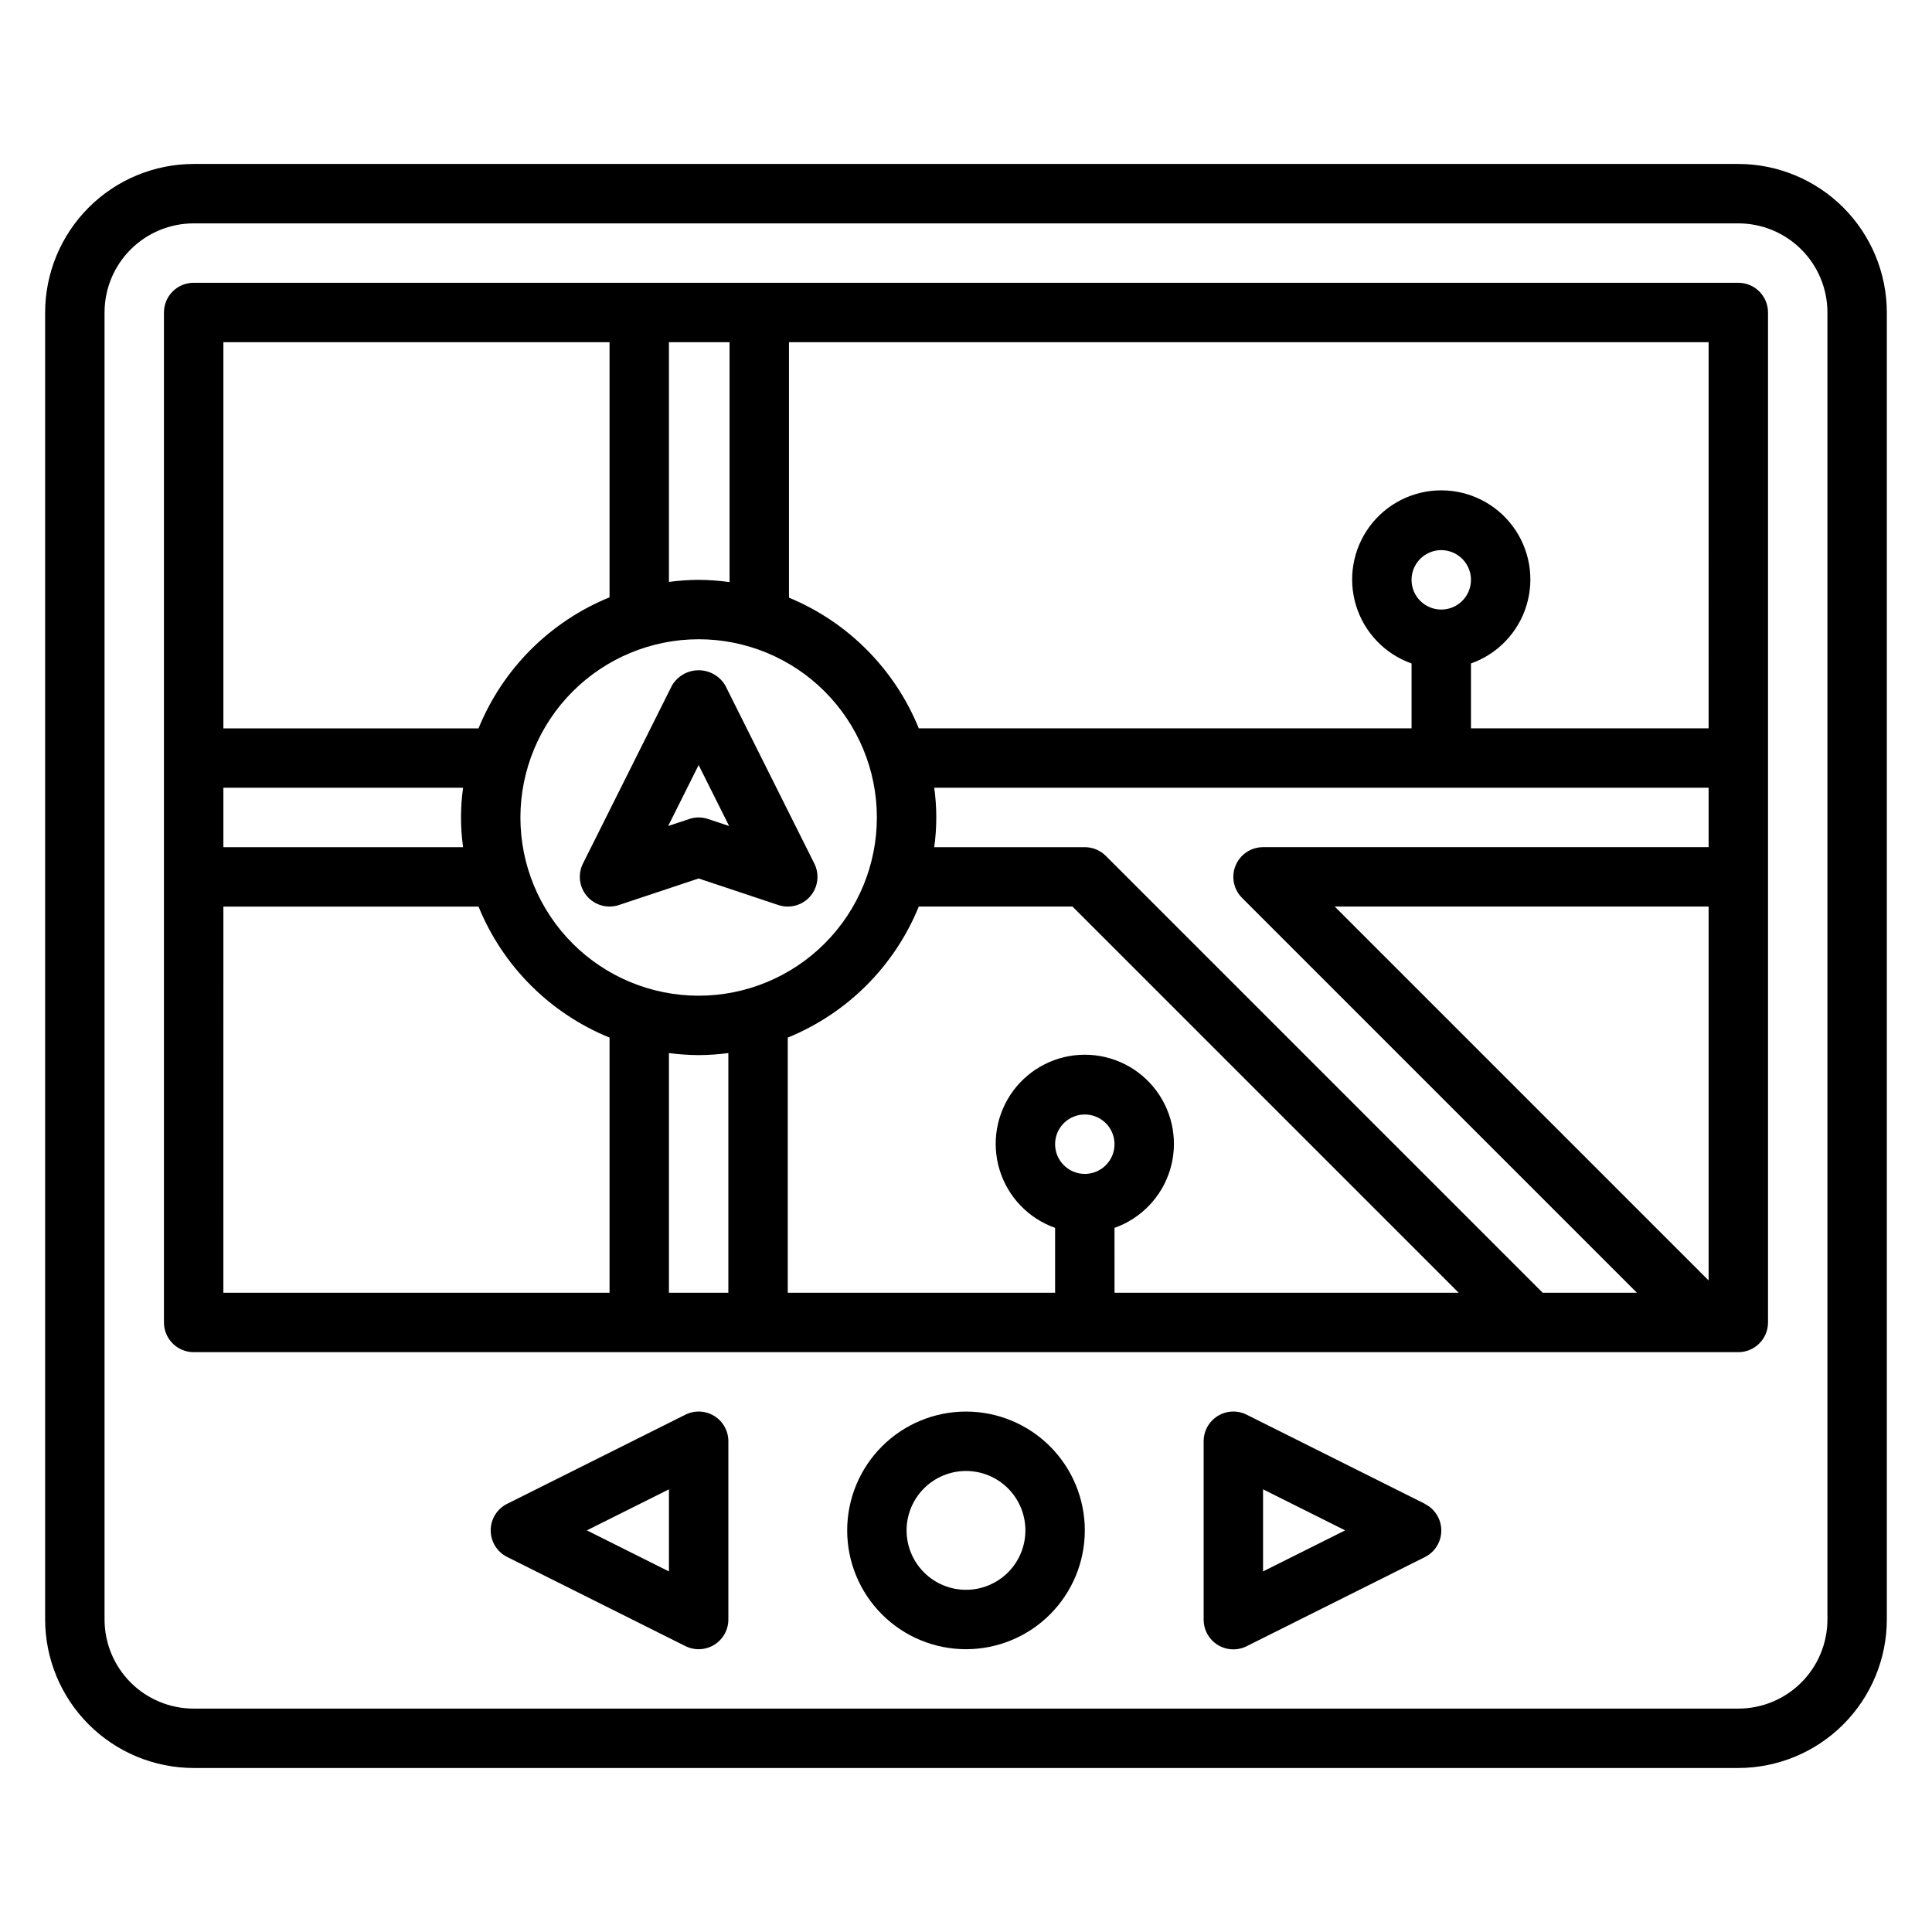 <?xml version="1.0" encoding="UTF-8"?>
<!-- Uploaded to: SVG Repo, www.svgrepo.com, Generator: SVG Repo Mixer Tools -->
<svg fill="#000000" width="800px" height="800px" version="1.1" viewBox="144 144 512 512" xmlns="http://www.w3.org/2000/svg">
 <g>
  <path d="m604.67 187.45h-409.35c-10.434 0.012-20.438 4.164-27.816 11.543-7.379 7.379-11.531 17.383-11.543 27.816v346.37c0.012 10.434 4.164 20.438 11.543 27.816 7.379 7.379 17.383 11.531 27.816 11.543h409.35c10.434-0.012 20.438-4.164 27.816-11.543 7.379-7.379 11.531-17.383 11.543-27.816v-346.37c-0.012-10.434-4.164-20.438-11.543-27.816-7.379-7.379-17.383-11.531-27.816-11.543zm23.617 385.73c0 6.262-2.488 12.27-6.918 16.699-4.43 4.43-10.438 6.918-16.699 6.918h-409.35c-6.262 0-12.27-2.488-16.699-6.918-4.426-4.43-6.914-10.438-6.914-16.699v-346.37c0-6.262 2.488-12.27 6.914-16.699 4.43-4.426 10.438-6.914 16.699-6.914h409.35c6.262 0 12.27 2.488 16.699 6.914 4.43 4.43 6.918 10.438 6.918 16.699z"/>
  <path d="m604.67 218.94h-409.35c-4.348 0-7.871 3.523-7.871 7.871v267.65c0 2.09 0.832 4.094 2.305 5.566 1.477 1.477 3.481 2.309 5.566 2.309h409.35c2.086 0 4.09-0.832 5.566-2.309 1.477-1.473 2.305-3.477 2.305-5.566v-267.65c0-2.086-0.828-4.09-2.305-5.566-1.477-1.477-3.481-2.305-5.566-2.305zm-7.871 118.08h-62.977v-17.195c7.059-2.496 12.516-8.191 14.707-15.352 2.191-7.16 0.859-14.938-3.594-20.957s-11.5-9.57-18.988-9.57-14.531 3.551-18.984 9.57-5.789 13.797-3.598 20.957c2.195 7.16 7.652 12.855 14.711 15.352v17.195h-130.59c-6.371-15.684-18.762-28.16-34.398-34.637v-67.699h243.71zm-99.078 47.23h99.078v99.078zm-19.004-15.742c-3.184 0-6.055 1.918-7.269 4.859-1.219 2.941-0.547 6.324 1.703 8.578l104.64 104.64h-24.973l-115.77-115.77c-1.473-1.477-3.477-2.305-5.562-2.305h-39.906c0.727-5.223 0.727-10.523 0-15.746h205.22v15.742zm-55.105 78.719c0-3.184 1.918-6.055 4.859-7.273s6.328-0.543 8.582 1.707c2.25 2.25 2.922 5.637 1.703 8.578-1.219 2.941-4.086 4.859-7.269 4.859-4.348 0-7.875-3.523-7.875-7.871zm15.742 22.168h0.004c7.059-2.496 12.516-8.191 14.711-15.352 2.191-7.164 0.855-14.938-3.598-20.957-4.453-6.023-11.496-9.574-18.984-9.574s-14.535 3.551-18.988 9.574c-4.453 6.019-5.785 13.793-3.594 20.957 2.191 7.16 7.648 12.855 14.707 15.352v17.191h-70.848v-67.613c15.777-6.426 28.297-18.945 34.723-34.723h40.738l102.34 102.34h-91.203zm-110.21-171.73c-2.633 0.016-5.262 0.195-7.871 0.543v-63.52h16.066v63.574c-2.715-0.379-5.453-0.578-8.195-0.598zm0 15.742c12.527 0 24.543 4.977 33.398 13.832 8.859 8.859 13.836 20.875 13.836 33.398 0 12.527-4.977 24.543-13.836 33.398-8.855 8.859-20.871 13.836-33.398 13.836-12.523 0-24.539-4.977-33.395-13.836-8.859-8.855-13.836-20.871-13.836-33.398 0.012-12.52 4.992-24.527 13.848-33.383 8.855-8.855 20.863-13.836 33.383-13.848zm0 110.21c2.633-0.016 5.266-0.199 7.875-0.543v63.52h-15.746v-63.52c2.609 0.344 5.238 0.527 7.871 0.543zm188.93-125.95c0-3.188 1.918-6.055 4.859-7.273s6.328-0.547 8.578 1.707c2.254 2.25 2.926 5.637 1.707 8.578-1.219 2.941-4.086 4.859-7.273 4.859-4.348 0-7.871-3.523-7.871-7.871zm-212.54-62.977v67.613-0.004c-15.777 6.43-28.297 18.949-34.723 34.727h-67.613v-102.34zm-38.816 133.82h-63.52v-15.746h63.52c-0.727 5.223-0.727 10.523 0 15.746zm-63.52 15.742h67.613c6.426 15.777 18.945 28.297 34.723 34.723v67.613h-102.34z"/>
  <path d="m308.02 383.84 21.125-7.035 21.129 7.039v-0.004c0.805 0.273 1.645 0.41 2.488 0.41 2.731 0 5.266-1.41 6.699-3.731 1.434-2.32 1.566-5.219 0.348-7.66l-23.617-47.23c-1.48-2.484-4.156-4.004-7.047-4.004-2.887 0-5.562 1.52-7.043 4.004l-23.617 47.23c-1.418 2.848-0.984 6.269 1.102 8.676 2.086 2.402 5.414 3.312 8.434 2.305zm21.125-37.09 8.078 16.152-5.59-1.859c-1.613-0.547-3.359-0.547-4.973 0l-5.59 1.859z"/>
  <path d="m400 518.08c-8.352 0-16.363 3.316-22.266 9.223-5.906 5.906-9.223 13.914-9.223 22.266 0 8.352 3.316 16.359 9.223 22.266 5.902 5.906 13.914 9.223 22.266 9.223s16.359-3.316 22.266-9.223c5.902-5.906 9.223-13.914 9.223-22.266 0-8.352-3.32-16.359-9.223-22.266-5.906-5.906-13.914-9.223-22.266-9.223zm0 47.23v0.004c-4.176 0-8.18-1.66-11.133-4.613-2.953-2.953-4.613-6.957-4.613-11.133 0-4.176 1.66-8.18 4.613-11.133 2.953-2.953 6.957-4.609 11.133-4.609s8.18 1.656 11.133 4.609c2.949 2.953 4.609 6.957 4.609 11.133 0 4.176-1.66 8.18-4.609 11.133-2.953 2.953-6.957 4.613-11.133 4.613z"/>
  <path d="m521.6 542.52-47.23-23.617c-2.441-1.219-5.34-1.09-7.66 0.348-2.32 1.434-3.734 3.969-3.731 6.695v47.234c-0.016 2.734 1.391 5.281 3.711 6.727 2.324 1.445 5.231 1.582 7.68 0.359l47.23-23.617c2.672-1.332 4.359-4.062 4.359-7.047s-1.688-5.715-4.359-7.043zm-42.879 17.922v-21.758l21.758 10.879z"/>
  <path d="m333.29 519.25c-2.32-1.434-5.219-1.562-7.656-0.344l-47.23 23.617h-0.004c-2.672 1.328-4.359 4.059-4.359 7.043s1.688 5.715 4.359 7.047l47.23 23.617 0.004-0.004c2.441 1.223 5.336 1.09 7.66-0.344 2.32-1.438 3.731-3.973 3.731-6.699v-47.234c0-2.727-1.41-5.262-3.734-6.699zm-12.012 41.195-21.758-10.879 21.758-10.879z"/>
 </g>
</svg>